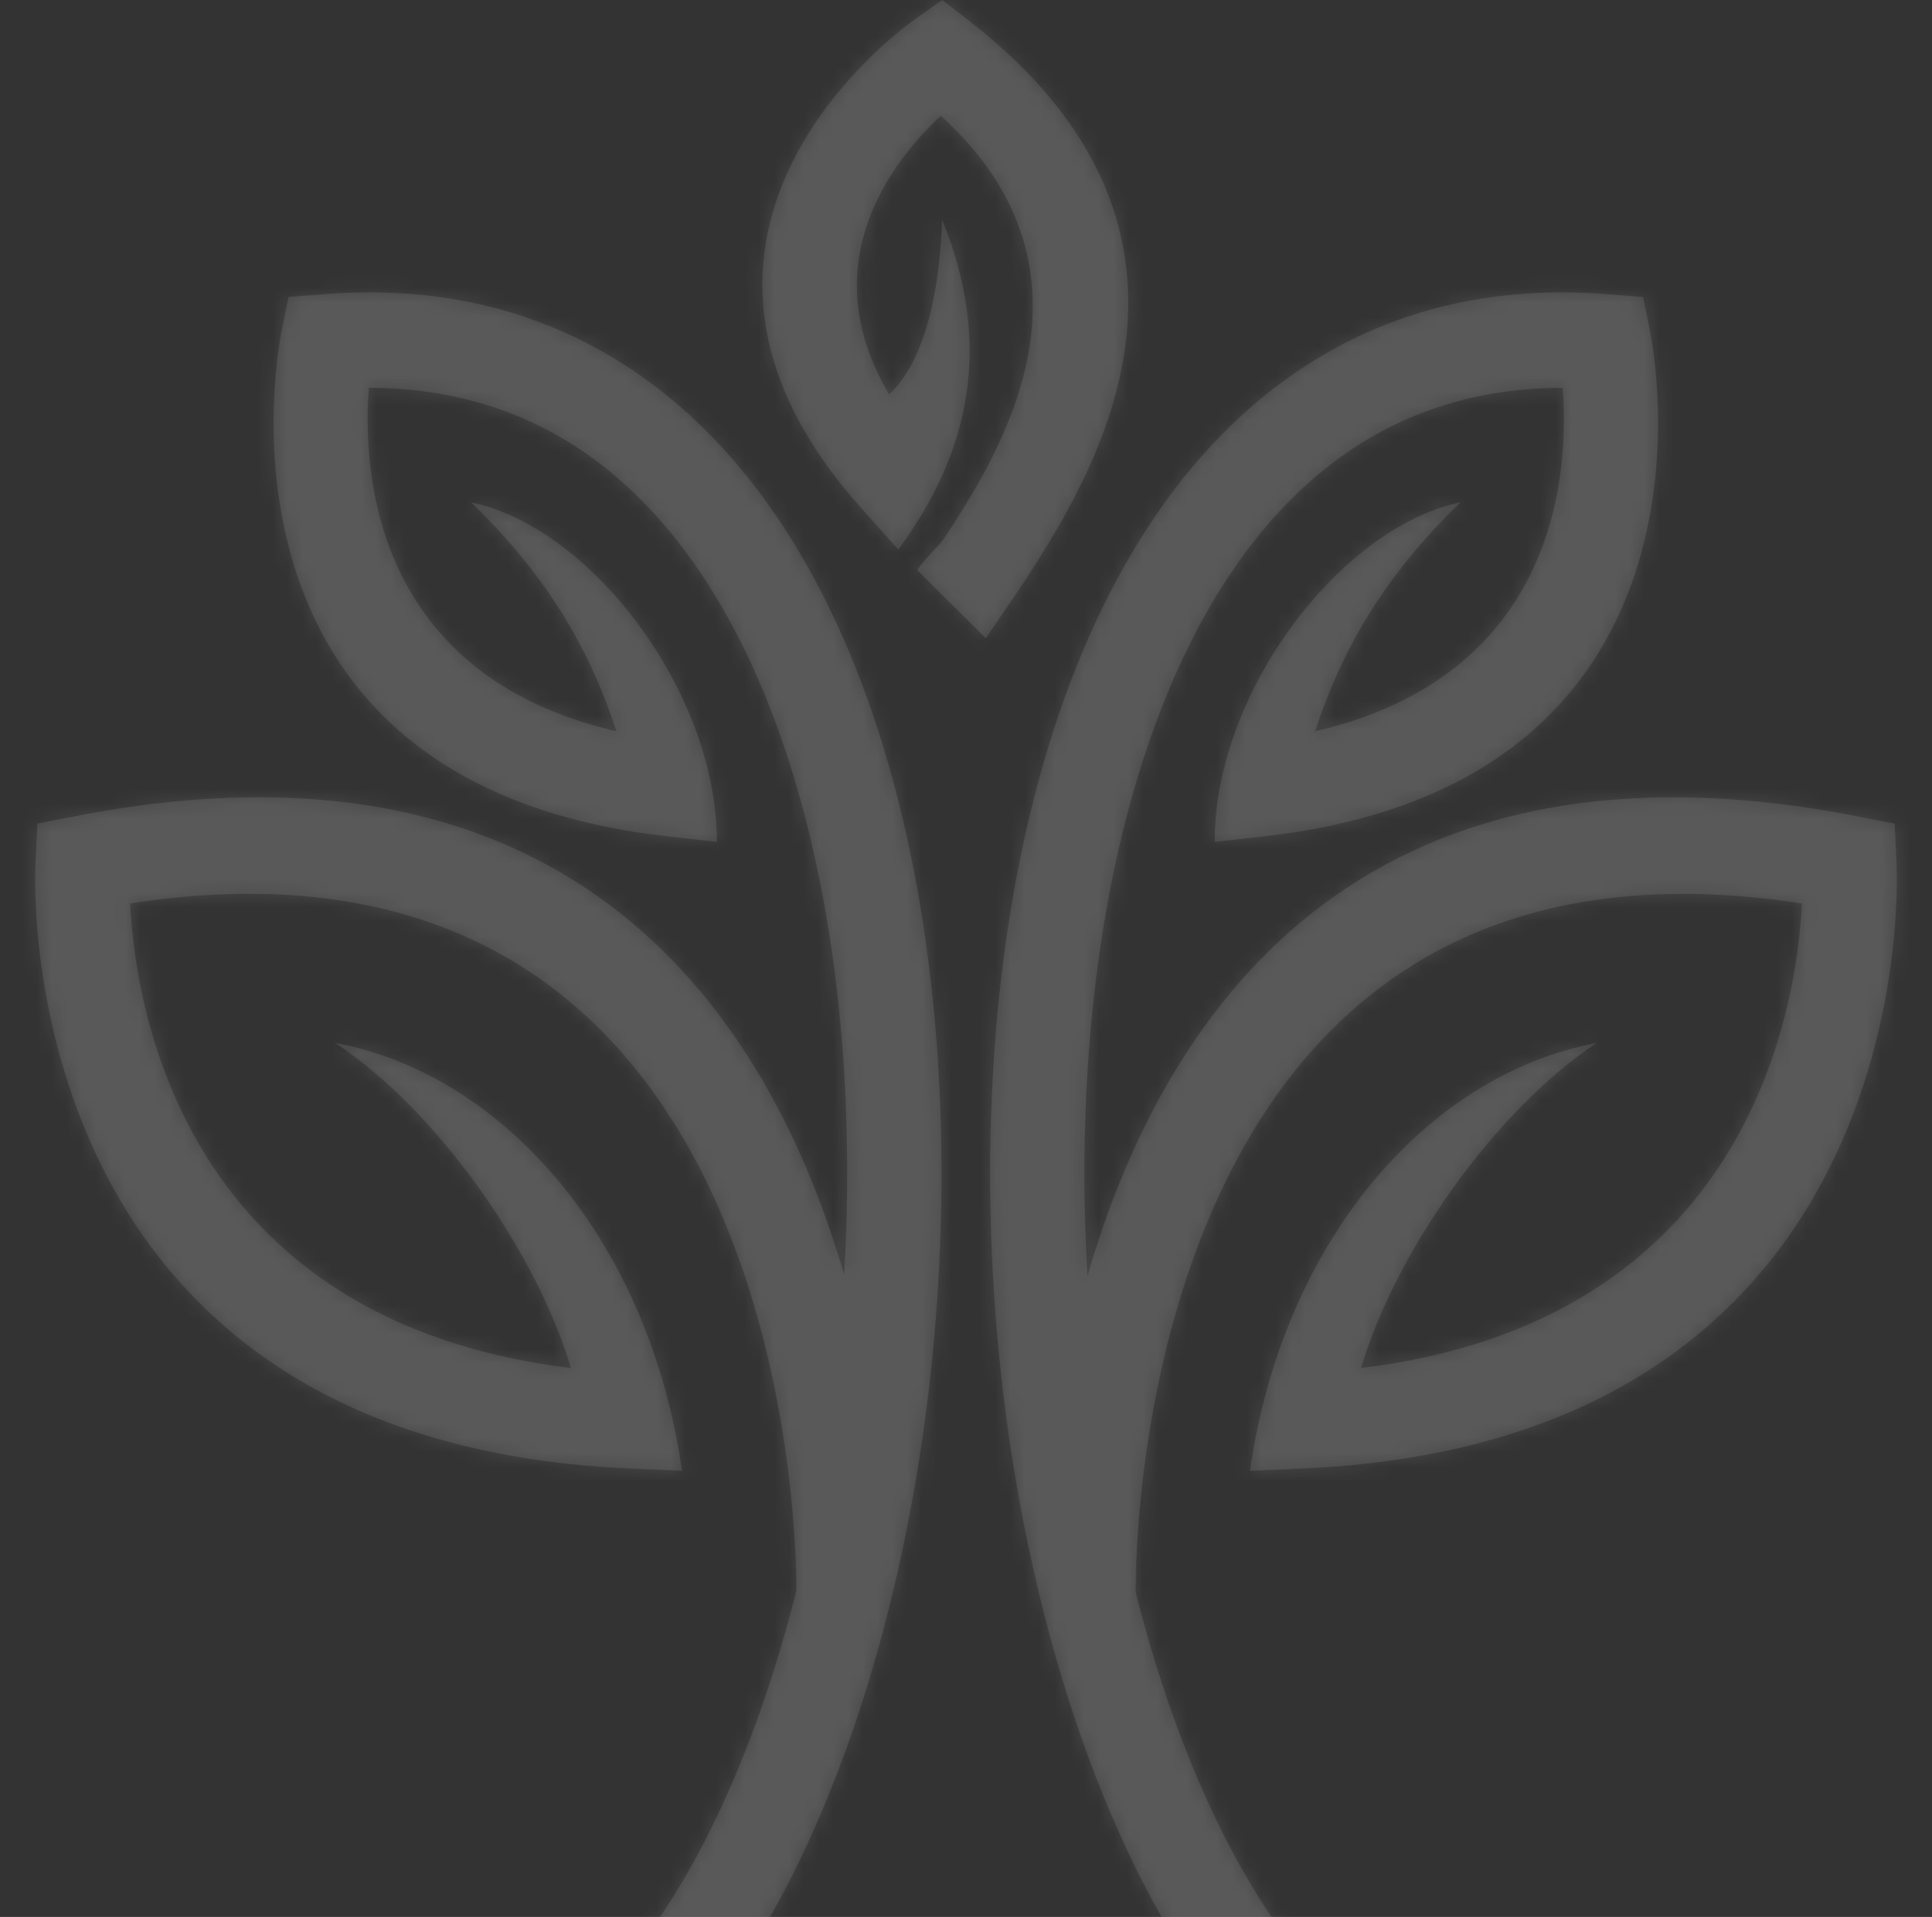 <svg width="131" height="130" viewBox="0 0 131 130" fill="none" xmlns="http://www.w3.org/2000/svg">
<rect x="0" y="0" width="131" height="130" fill="#333333" stroke="none"/>
<g clip-path="url(#clip0_910_490)">
<path d="M62.193 38.66C62.641 37.951 63.737 36.933 63.958 36.6C67.577 31.081 75.67 18.636 63.792 7.85C60.663 10.758 54.951 17.778 60.289 26.742C63.919 23.385 63.823 14.933 63.888 14.908C67.267 23.227 65.899 30.506 60.909 37.266L58.405 34.468C41.428 15.477 61.997 1.333 62.055 1.293L63.89 0L65.668 1.377C84.686 16.11 73.865 32.713 69.072 40.02L66.839 43.282L62.191 38.66H62.193ZM53.998 107.878C54.011 103.964 53.308 54.416 8.82 61.267C9.193 68.651 12.577 89.605 38.714 92.776C36.391 84.947 29.664 75.308 22.724 70.722C34.28 72.891 44.027 84.232 46.245 99.749L42.581 99.583C1.66893e-06 97.653 2.401 58.506 2.408 58.392L2.535 55.854L5.003 55.369C39.093 48.68 52.201 69.096 57.238 86.463C57.825 76.552 57.175 66.551 55.122 57.587C52.637 46.727 48.109 37.456 41.251 31.893C36.896 28.357 31.509 26.307 25.011 26.301C24.578 31.999 25.307 45.781 41.795 49.589C40.1 44.37 37.321 39.252 31.928 34.059C40.133 35.779 48.634 47.01 48.605 57.098L45.182 56.708C12.61 52.996 19.062 22.634 19.081 22.546L19.562 20.142L21.97 19.95C31.369 19.21 39.083 21.848 45.255 26.851C53.323 33.397 58.559 43.942 61.353 56.142C64.079 68.046 64.492 81.585 62.952 94.467C61.017 110.611 55.951 125.852 48.441 135.788C60.923 134.736 72.758 135.191 82.868 136.224C75.172 126.299 69.987 110.847 68.023 94.467C66.483 81.588 66.896 68.046 69.622 56.142C72.414 43.942 77.65 33.397 85.718 26.851C91.89 21.848 99.601 19.21 109.003 19.95L111.411 20.142L111.892 22.546C111.913 22.634 118.363 52.996 85.791 56.708L82.364 57.098C82.334 47.01 90.84 35.779 99.041 34.059C93.65 39.25 90.871 44.37 89.174 49.589C105.663 45.781 106.393 31.999 105.962 26.301C99.462 26.307 94.079 28.357 89.722 31.893C82.864 37.458 78.336 46.73 75.851 57.587C73.796 66.574 73.147 76.605 73.735 86.543C78.759 69.163 91.855 48.674 125.999 55.371L128.467 55.856L128.592 58.395C128.601 58.508 131.002 97.655 88.424 99.585L84.753 99.751C86.971 84.236 96.72 72.896 108.276 70.724C101.336 75.312 94.607 84.949 92.284 92.778C118.421 89.607 121.807 68.653 122.182 61.269C77.223 54.346 76.981 105.025 77.004 107.992C80.312 121.038 85.845 132.028 93.091 137.532C105.999 139.501 114.231 142.002 114.231 142.002H16.833C24.086 139.632 31.419 138 38.641 136.927C45.537 131.231 50.806 120.515 53.998 107.88V107.878Z" fill="white" fill-opacity="0.1"/>
<mask id="mask0_910_490" style="mask-type:luminance" maskUnits="userSpaceOnUse" x="2" y="0" width="127" height="143">
<path d="M62.193 38.66C62.641 37.951 63.737 36.933 63.958 36.6C67.577 31.081 75.67 18.636 63.792 7.85C60.663 10.758 54.951 17.778 60.289 26.742C63.919 23.385 63.823 14.933 63.888 14.908C67.267 23.227 65.899 30.506 60.909 37.266L58.405 34.468C41.428 15.477 61.997 1.333 62.055 1.293L63.89 0L65.668 1.377C84.686 16.11 73.865 32.713 69.072 40.02L66.839 43.282L62.191 38.66H62.193ZM53.998 107.878C54.011 103.964 53.308 54.416 8.82 61.267C9.193 68.651 12.577 89.605 38.714 92.776C36.391 84.947 29.664 75.308 22.724 70.722C34.28 72.891 44.027 84.232 46.245 99.749L42.581 99.583C1.66893e-06 97.653 2.401 58.506 2.408 58.392L2.535 55.854L5.003 55.369C39.093 48.68 52.201 69.096 57.238 86.463C57.825 76.552 57.175 66.551 55.122 57.587C52.637 46.727 48.109 37.456 41.251 31.893C36.896 28.357 31.509 26.307 25.011 26.301C24.578 31.999 25.307 45.781 41.795 49.589C40.1 44.37 37.321 39.252 31.928 34.059C40.133 35.779 48.634 47.01 48.605 57.098L45.182 56.708C12.61 52.996 19.062 22.634 19.081 22.546L19.562 20.142L21.97 19.95C31.369 19.21 39.083 21.848 45.255 26.851C53.323 33.397 58.559 43.942 61.353 56.142C64.079 68.046 64.492 81.585 62.952 94.467C61.017 110.611 55.951 125.852 48.441 135.788C60.923 134.736 72.758 135.191 82.868 136.224C75.172 126.299 69.987 110.847 68.023 94.467C66.483 81.588 66.896 68.046 69.622 56.142C72.414 43.942 77.65 33.397 85.718 26.851C91.89 21.848 99.601 19.21 109.003 19.95L111.411 20.142L111.892 22.546C111.913 22.634 118.363 52.996 85.791 56.708L82.364 57.098C82.334 47.01 90.84 35.779 99.041 34.059C93.65 39.25 90.871 44.37 89.174 49.589C105.663 45.781 106.393 31.999 105.962 26.301C99.462 26.307 94.079 28.357 89.722 31.893C82.864 37.458 78.336 46.73 75.851 57.587C73.796 66.574 73.147 76.605 73.735 86.543C78.759 69.163 91.855 48.674 125.999 55.371L128.467 55.856L128.592 58.395C128.601 58.508 131.002 97.655 88.424 99.585L84.753 99.751C86.971 84.236 96.72 72.896 108.276 70.724C101.336 75.312 94.607 84.949 92.284 92.778C118.421 89.607 121.807 68.653 122.182 61.269C77.223 54.346 76.981 105.025 77.004 107.992C80.312 121.038 85.845 132.028 93.091 137.532C105.999 139.501 114.231 142.002 114.231 142.002H16.833C24.086 139.632 31.419 138 38.641 136.927C45.537 131.231 50.806 120.515 53.998 107.88V107.878Z" fill="white"/>
</mask>
<g mask="url(#mask0_910_490)">
<path d="M131 0H0V142H131V0Z" fill="white" fill-opacity="0.1"/>
</g>
</g>
<defs>
<clipPath id="clip0_910_490">
<rect width="131" height="130" fill="white"/>
</clipPath>
</defs>
</svg>

